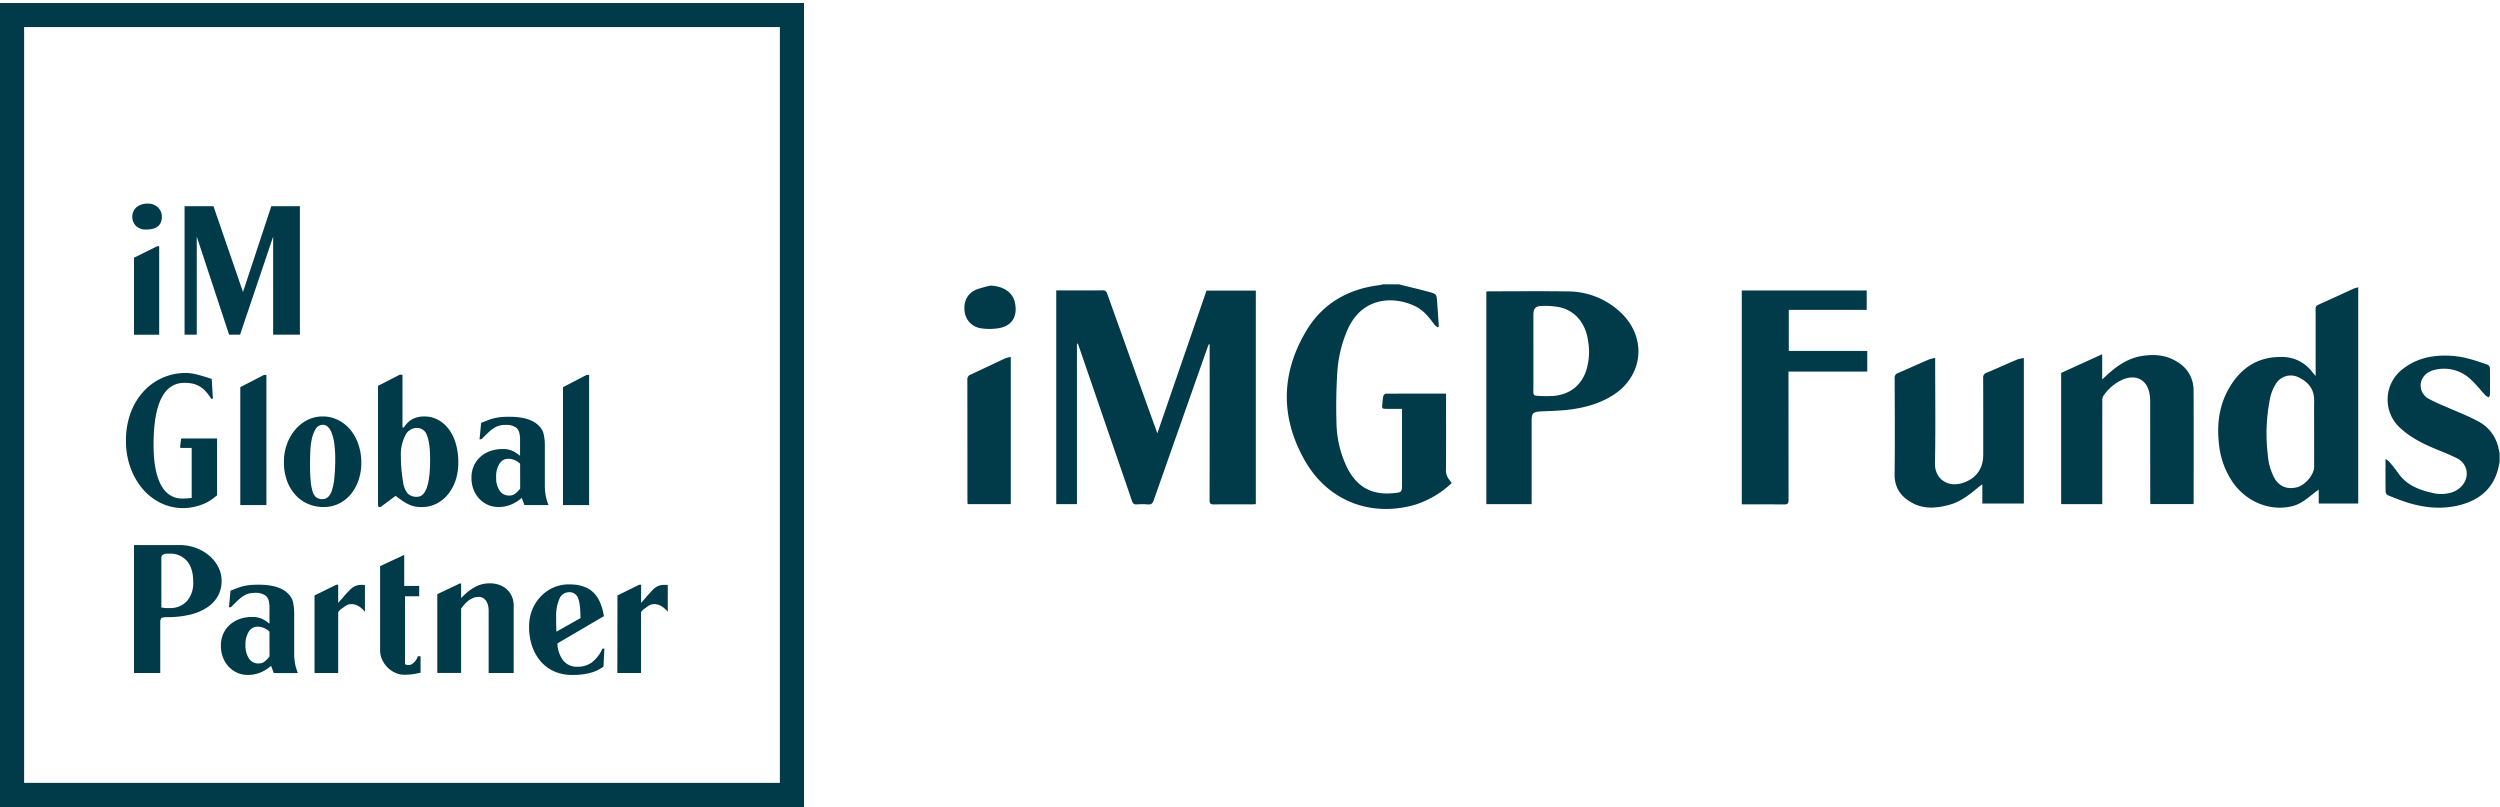 <svg xmlns="http://www.w3.org/2000/svg" viewBox="0 0 932.836 301.11"><defs><style>.cls-1{fill:#013b49;}</style></defs><g id="iMGP-Funds"><path class="cls-1" d="M291,10.11v282H9v-282H291m9-9H0v300H300Z"/><path class="cls-1" d="M55.13,75.98a5.26,5.26,0,0,1,3.78,1.39,4.65,4.65,0,0,1,1.48,3.54c0,3.16-2,4.74-5.89,4.74a5.3,5.3,0,0,1-3.72-1.29,4.9,4.9,0,0,1,0-6.91,6.39,6.39,0,0,1,3.92-1.47ZM50,96.16l8.6-4.26h.8v33H50Z"/><polygon class="cls-1" points="68.87 76.95 79.65 76.95 90.67 108.95 101.23 76.95 111.9 76.95 111.9 124.87 101.92 124.87 101.92 88.29 89.58 124.87 85.48 124.87 73.42 88.29 73.42 124.87 68.87 124.87 68.87 76.95"/><polygon class="cls-1" points="89.66 144.46 98.48 139.89 99.41 139.89 99.41 188.47 89.66 188.47 89.66 144.46"/><path class="cls-1" d="M120.79,189.19a14.43,14.43,0,0,1-6-1.23,13.75,13.75,0,0,1-4.7-3.45,16,16,0,0,1-3.06-5.28,20.11,20.11,0,0,1-1.09-6.79,19.51,19.51,0,0,1,1.12-6.7,17.47,17.47,0,0,1,3.09-5.4,14.44,14.44,0,0,1,4.58-3.63,12.5,12.5,0,0,1,5.69-1.32,12.64,12.64,0,0,1,5.71,1.32,14.15,14.15,0,0,1,4.59,3.63,17.38,17.38,0,0,1,3,5.46,20.71,20.71,0,0,1,1.1,6.82,20,20,0,0,1-1.07,6.64,16.55,16.55,0,0,1-2.94,5.25,13.27,13.27,0,0,1-4.44,3.45,12.86,12.86,0,0,1-5.63,1.23m-5.07-16.81c0,2.72.07,5,.23,6.76a19.179,19.179,0,0,0,.75,4.26,4.15,4.15,0,0,0,1.41,2.22,3.88,3.88,0,0,0,2.28.63,3,3,0,0,0,2-.75,5.52,5.52,0,0,0,1.5-2.49,21.92,21.92,0,0,0,.92-4.66,68.165,68.165,0,0,0,.32-7.17,40.108,40.108,0,0,0-.37-5.83,17.61,17.61,0,0,0-1-3.93,5.76,5.76,0,0,0-1.44-2.22,2.55,2.55,0,0,0-1.67-.69,3.14,3.14,0,0,0-2.83,1.59,11.91,11.91,0,0,0-1.44,3.81,27.55,27.55,0,0,0-.55,4.6c-.06,1.58-.08,2.87-.08,3.87"/><path class="cls-1" d="M149.18,139.79l1,.06v19.28c0,.28.08.42.23.42s.33-.14.52-.42a9,9,0,0,1,3.06-2.79,9.46,9.46,0,0,1,4.5-.93,10.22,10.22,0,0,1,5,1.26,12.43,12.43,0,0,1,4,3.51,16.94,16.94,0,0,1,2.59,5.4,24.3,24.3,0,0,1,.93,6.88,21,21,0,0,1-1,6.73,16.72,16.72,0,0,1-2.86,5.28,13.18,13.18,0,0,1-4.32,3.48,12.13,12.13,0,0,1-5.51,1.26,13.69,13.69,0,0,1-2.28-.18,9.641,9.641,0,0,1-2.2-.66,15.579,15.579,0,0,1-2.36-1.29c-.83-.54-1.78-1.23-2.86-2.07l-5.48,4.08a1.2,1.2,0,0,1-.57.12c-.24,0-.38-.14-.44-.42a4.262,4.262,0,0,1-.08-.72V143.98Zm1.21,39.94a8.61,8.61,0,0,0,1.7,4.38,4.66,4.66,0,0,0,3.55,1.26q4.85,0,4.85-13.81c0-4.16-.39-7.19-1.16-9.07a3.93,3.93,0,0,0-3.8-2.82,4.86,4.86,0,0,0-4.33,2.85,15.66,15.66,0,0,0-1.62,7.72q0,2.4.21,4.74c.13,1.56.33,3.15.6,4.75"/><path class="cls-1" d="M179.53,157.79q1.74-.72,3-1.17a18.851,18.851,0,0,1,2.43-.69,18.149,18.149,0,0,1,2.33-.33c.79-.06,1.71-.09,2.74-.09q8,0,11.2,3.54a6.19,6.19,0,0,1,1.61,2.85,19.101,19.101,0,0,1,.46,4.77v14.42a21.901,21.901,0,0,0,.32,3.78,17.001,17.001,0,0,0,1.07,3.6h-9l-1-2.7a14.059,14.059,0,0,1-3.75,2.4,11.9,11.9,0,0,1-5,1,9.31,9.31,0,0,1-4-.84,9.92,9.92,0,0,1-3.17-2.31,10.61,10.61,0,0,1-2.11-3.45,12.11,12.11,0,0,1-.74-4.33,10.56,10.56,0,0,1,.86-4.35,10.24,10.24,0,0,1,2.39-3.36,10.77,10.77,0,0,1,3.67-2.19,13.68,13.68,0,0,1,4.73-.78,8.29,8.29,0,0,1,4,.84,15.64,15.64,0,0,1,2.48,1.68v-6.13c0-2-.43-3.45-1.27-4.23a6.14,6.14,0,0,0-4.21-1.17,9,9,0,0,0-2.17.24,7.06,7.06,0,0,0-1.9.81,13.75,13.75,0,0,0-2.08,1.59c-.75.68-1.64,1.56-2.68,2.64l-.81.12Zm14.54,15.25a6.37,6.37,0,0,0-4.41-1.86,3.8,3.8,0,0,0-3.28,1.83,8.92,8.92,0,0,0-1.25,5.07,8.5,8.5,0,0,0,1.31,5,4.15,4.15,0,0,0,3.57,1.83,3.67,3.67,0,0,0,2-.54,9.06,9.06,0,0,0,2.09-2.1Z"/><polygon class="cls-1" points="210.07 144.46 218.89 139.89 219.82 139.89 219.82 188.47 210.07 188.47 210.07 144.46"/><path class="cls-1" d="M50,203.38H66.9a17.69,17.69,0,0,1,6.15,1.05,16.66,16.66,0,0,1,5,2.88,13.92,13.92,0,0,1,3.4,4.27,11.09,11.09,0,0,1,1.24,5.13,11.54,11.54,0,0,1-1.38,5.68,12.48,12.48,0,0,1-4,4.26,19.88,19.88,0,0,1-6.41,2.7,35.909,35.909,0,0,1-8.56.93c-1.24,0-2,.16-2.2.48a2.6,2.6,0,0,0-.34,1.5v18.86H50Zm10.21,23.3c.77.12,1.36.19,1.76.21s.82,0,1.24,0a8.41,8.41,0,0,0,6.52-2.58,10.263,10.263,0,0,0,2.37-7.21q0-5-2.34-7.78a8.16,8.16,0,0,0-6.55-2.73H62.12a3.44,3.44,0,0,0-1.16.3,1.31,1.31,0,0,0-.75,1.38Z"/><path class="cls-1" d="M86,220.43q1.72-.72,3-1.17a17.741,17.741,0,0,1,4.76-1c.79-.06,1.7-.09,2.74-.09q8,0,11.19,3.55a6.2,6.2,0,0,1,1.62,2.85,19.59,19.59,0,0,1,.46,4.77v14.41a22,22,0,0,0,.31,3.79,17.559,17.559,0,0,0,1.07,3.6h-9l-1-2.7a14.06,14.06,0,0,1-3.75,2.4,11.86,11.86,0,0,1-5,1,9.3,9.3,0,0,1-3.95-.84,10.07,10.07,0,0,1-3.18-2.31,10.58,10.58,0,0,1-2.1-3.45,12.19,12.19,0,0,1-.75-4.33,10.72,10.72,0,0,1,.86-4.35,10.12,10.12,0,0,1,2.4-3.36,10.84,10.84,0,0,1,3.66-2.2,13.68,13.68,0,0,1,4.73-.78,8.29,8.29,0,0,1,4,.84,15.859,15.859,0,0,1,2.48,1.68v-6.12c0-2-.42-3.45-1.27-4.23a6.12,6.12,0,0,0-4.21-1.17,8.81,8.81,0,0,0-2.16.24,7.11,7.11,0,0,0-1.91.81,13.722,13.722,0,0,0-2.07,1.59c-.75.68-1.65,1.56-2.69,2.64l-.8.12Zm14.54,15.26a6.12,6.12,0,0,0-2-1.35,6,6,0,0,0-2.41-.51,3.81,3.81,0,0,0-3.28,1.83,8.92,8.92,0,0,0-1.25,5.07,8.54,8.54,0,0,0,1.31,5,4.15,4.15,0,0,0,3.57,1.83,3.68,3.68,0,0,0,2-.54,9.26,9.26,0,0,0,2.09-2.1Z"/><path class="cls-1" d="M117.36,222.18l8.14-4h.69v6.79c.46-.56.87-1,1.24-1.41a8.341,8.341,0,0,0,.83-1c.81-.88,1.49-1.62,2.05-2.2a8.551,8.551,0,0,1,1.56-1.32,5,5,0,0,1,1.44-.63,6.83,6.83,0,0,1,1.65-.18h.6a3.58,3.58,0,0,1,.61.06v10q-2.37-2.88-5.08-2.88a4,4,0,0,0-2.25.72q-.53.42-1.47,1.08a2.88,2.88,0,0,0-1.18,1.32v22.58h-8.83Z"/><path class="cls-1" d="M150.83,207.04v11.59h5.59v3.85h-5.3v25.31a1.08,1.08,0,0,0,.57.27,3.721,3.721,0,0,0,.81.09,1.13,1.13,0,0,0,.52-.06,2.61,2.61,0,0,0,1-.51,6.649,6.649,0,0,0,.89-.87,6.201,6.201,0,0,0,.67-1,1.86,1.86,0,0,0,.26-.84h1.09v6.18c-.15,0-.83.12-2,.36a21.16,21.16,0,0,1-4.15.36,7.87,7.87,0,0,1-3.35-.75,9.56,9.56,0,0,1-2.85-2,10,10,0,0,1-2-2.91,8.29,8.29,0,0,1-.75-3.46v-31.4Z"/><path class="cls-1" d="M163.17,221.7l8.43-4h.46v5.47a27.757,27.757,0,0,1,2.74-2.53,15.802,15.802,0,0,1,2.59-1.68,11.289,11.289,0,0,1,2.63-1,12.73,12.73,0,0,1,2.83-.3,10.151,10.151,0,0,1,3.4.57,8.4,8.4,0,0,1,2.83,1.65,7.82,7.82,0,0,1,1.9,2.62,8.3,8.3,0,0,1,.69,3.45v25.16h-9.34V227.88a8.551,8.551,0,0,0-.21-1.89,4.84,4.84,0,0,0-.66-1.65,3.89,3.89,0,0,0-1.15-1.17,3.11,3.11,0,0,0-1.73-.45,5.19,5.19,0,0,0-2.08.42,8,8,0,0,0-1.82,1.08,10.26,10.26,0,0,0-1.5,1.44,17.999,17.999,0,0,0-1.12,1.44v24h-8.89Z"/><path class="cls-1" d="M208,240.07a10.81,10.81,0,0,0,2.22,6.46,6.46,6.46,0,0,0,5.18,2.26,9.19,9.19,0,0,0,5.37-1.56,13.33,13.33,0,0,0,4-5.17l.75-.06-.34,6.73a14.75,14.75,0,0,1-5,2.37,26.28,26.28,0,0,1-6.72.75,16.26,16.26,0,0,1-6.55-1.29,14.25,14.25,0,0,1-5.08-3.69,17.21,17.21,0,0,1-3.26-5.71,22.24,22.24,0,0,1-1.15-7.38,16.501,16.501,0,0,1,1.15-6.19,15.63,15.63,0,0,1,3.18-5,14.52,14.52,0,0,1,4.73-3.34,14.31,14.31,0,0,1,5.88-1.2q5.78,0,8.88,2.86t4.1,9Zm8.59-9.43q0-5.34-.92-7.5a3.32,3.32,0,0,0-3.29-2.17,3.92,3.92,0,0,0-3.61,2.38,15.61,15.61,0,0,0-1.24,7v2.19c0,.91.05,2,.09,3.16Z"/><path class="cls-1" d="M230.39,222.18l8.14-4h.69v6.79c.46-.56.87-1,1.24-1.41a9.708,9.708,0,0,0,.84-1c.8-.88,1.49-1.62,2-2.2a8.551,8.551,0,0,1,1.56-1.32,5,5,0,0,1,1.44-.63,6.83,6.83,0,0,1,1.65-.18h.6a3.579,3.579,0,0,1,.61.06v10q-2.37-2.88-5.08-2.88a4,4,0,0,0-2.25.72q-.51.42-1.47,1.08a2.94,2.94,0,0,0-1.18,1.32v22.58h-8.83Z"/><path class="cls-1" d="M81,163.61H68c-.31,0-.46.12-.46.36l-.34,2.82c0,.24.17.36.52.36h3.81v18.64c-.66.08-1.27.14-1.85.18s-1.12.06-1.62.06q-5.25,0-8-5.1t-2.76-14.9q0-23.17,11.53-23.18a13.679,13.679,0,0,1,3.09.31,8.83,8.83,0,0,1,2.54,1,9.94,9.94,0,0,1,2.25,1.83,17.82,17.82,0,0,1,2.1,2.82l.64-.06L79,141.39q-3.65-1.2-5.77-1.71a16.5,16.5,0,0,0-3.75-.51,21.19,21.19,0,0,0-16.15,7.15,24.24,24.24,0,0,0-4.68,8A29.88,29.88,0,0,0,47,164.45a29.14,29.14,0,0,0,1.64,9.91,25.65,25.65,0,0,0,4.53,8,21,21,0,0,0,6.78,5.31,19,19,0,0,0,13.41,1.23,18.431,18.431,0,0,0,4.33-1.71,22.189,22.189,0,0,0,3.31-2.4Z"/></g><g id="iMGP-Funds-white"><path class="cls-1" d="M521.919,106.087c3.698.923,7.412,1.791,11.09,2.786,3.042.823,3.037.889,3.257,3.945.217,3.007.404,6.017.605,9.026l-.39.293a5.913,5.913,0,0,1-1.274-1.017c-1.966-2.76-4.097-5.397-7.208-6.891-7.904-3.796-19.826-3.555-25.219,8.884a47.311,47.311,0,0,0-3.804,16.08c-.364,6.074-.484,12.183-.297,18.264a39.628,39.628,0,0,0,4.153,17.375c3.664,7.006,9.098,9.91,16.98,9.19,3.33-.304,3.33-.304,3.33-3.62q0-12.998,0-25.995l0-1.849c-1.954,0-3.763.005-5.572-.001-1.933-.006-1.947-.023-1.756-1.98a20.365,20.365,0,0,1,.335-2.768c.088-.367.593-.905.911-.907,7.425-.051,14.85-.04,22.516-.04v1.69c0,8.805.037,17.61-.034,26.414a5.646,5.646,0,0,0,1.375,4.211,8.24,8.24,0,0,1,.729,1.101,35.558,35.558,0,0,1-13.508,8.012c-16.262,4.806-32.417-1.173-41.06-16.103-9.378-16.199-9.23-32.85.439-48.905,6.104-10.135,15.661-15.544,27.461-16.919a7.521,7.521,0,0,0,1.052-.276Z"/><path class="cls-1" d="M932.699,172.352c-.154.722-.296,1.447-.464,2.166-1.81,7.752-7.055,12.082-14.462,13.959-7.132,1.807-14.178.921-21.059-1.485-1.936-.677-3.856-1.407-5.74-2.214a1.621,1.621,0,0,1-.816-1.19c-.061-3.958-.037-7.916-.037-12.321a7.552,7.552,0,0,1,1.357.972c1.13,1.364,2.29,2.715,3.286,4.175,3.032,4.441,7.575,6.308,12.549,7.429a13.324,13.324,0,0,0,7.992-.27c3.884-1.528,5.944-5.284,4.816-8.773a6.409,6.409,0,0,0-3.33-3.796c-2.116-1.069-4.318-1.975-6.518-2.867-5.12-2.077-10.111-4.37-14.287-8.096a14.324,14.324,0,0,1,.869-22.576c5.418-4.106,11.653-5.155,18.287-4.663,4.572.339,8.849,1.788,13.107,3.314a1.575,1.575,0,0,1,.822,1.173c.067,3.307.051,6.615.018,9.923a3.086,3.086,0,0,1-.436,1.036,4.105,4.105,0,0,1-1.121-.602c-2.174-2.291-4.099-4.871-6.512-6.869a14.402,14.402,0,0,0-12.284-2.829c-4.036.756-6.404,4.223-5.192,7.738a5.907,5.907,0,0,0,2.361,2.942,63.917,63.917,0,0,0,6.565,3.06c4.076,1.825,8.288,3.398,12.199,5.523a14.643,14.643,0,0,1,7.618,10.057c.124.579.275,1.153.413,1.73Z"/><path class="cls-1" d="M401.847,128.23v59.871H394.121V108.365h1.441c5.234,0,10.468.028,15.701-.024a1.643,1.643,0,0,1,1.89,1.296q9.032,25.298,18.158,50.563c.125.347.253.694.536,1.47l18.347-53.248h18.396v79.687c-.487.027-.976.076-1.466.077-4.72.006-9.44-.043-14.158.034-1.301.021-1.636-.359-1.633-1.639q.06-28.237.028-56.475v-1.64l-.267-.061c-.154.35-.331.691-.458,1.05q-10.096,28.62-20.155,57.252c-.41,1.171-.937,1.622-2.18,1.51a25.344,25.344,0,0,0-4.061-.004c-1.077.077-1.538-.323-1.88-1.332-3.111-9.161-6.28-18.301-9.427-27.45q-5.241-15.24-10.474-30.483c-.087-.253-.205-.495-.308-.742Z"/><path class="cls-1" d="M864.043,140.305c0-3.573,0-6.736,0-9.9,0-5.031.017-10.063-.018-15.094a1.459,1.459,0,0,1,.987-1.582c4.424-1.982,8.819-4.027,13.233-6.03a12.519,12.519,0,0,1,1.691-.483v80.678H865.196v-5.214c-.906.684-1.552,1.149-2.174,1.644-2.337,1.859-4.633,3.768-7.635,4.526-8.239,2.079-17.167-1.504-22.335-9.001a30.425,30.425,0,0,1-5.048-13.902c-.892-7.438-.048-14.609,3.784-21.188,4.272-7.335,10.461-11.595,19.247-11.556a14.03,14.03,0,0,1,11.685,5.531C863.053,139.167,863.422,139.572,864.043,140.305Zm-.561,21.221c0-4.003-.055-8.006.015-12.007.074-4.28-2.192-6.999-5.818-8.722a6.493,6.493,0,0,0-8.474,2.435,16.098,16.098,0,0,0-2.04,4.842,65.809,65.809,0,0,0-.984,21.498,21.982,21.982,0,0,0,2.398,8.678c1.813,3.263,4.817,4.503,8.548,3.556,3.021-.767,6.349-4.723,6.354-7.574Q863.492,167.879,863.482,161.526Z"/><path class="cls-1" d="M571.507,188.116H554.6V108.772c.39-.021.834-.065,1.278-.065,9.623-.004,19.247-.119,28.867.033a28.651,28.651,0,0,1,20.475,8.332c9.372,9.32,7.801,23.32-3.372,30.393-5.406,3.422-11.45,4.907-17.724,5.541-3.106.314-6.24.34-9.361.517-2.721.154-3.255.718-3.256,3.41q-.006,14.673-.002,29.345Zm.659-56.446c0,4.845.033,9.69-.026,14.534-.013,1.033.352,1.466,1.315,1.482a51.344,51.344,0,0,0,6.432.039c5.789-.638,9.889-3.637,11.896-9.194a23.391,23.391,0,0,0,.807-11.171c-.869-6.637-4.744-11.416-10.662-12.728a28.62,28.62,0,0,0-6.81-.454c-2.183.051-2.943,1.044-2.948,3.237C572.159,122.167,572.167,126.918,572.167,131.67Z"/><path class="cls-1" d="M649.918,108.379h46.616v7.236H667.462V130.948H696.744v7.711H667.343v1.858c0,15.326-.016,30.651.029,45.977.004,1.317-.309,1.751-1.687,1.727-4.763-.084-9.529-.032-14.294-.032h-1.473Z"/><path class="cls-1" d="M784.426,188.1H769.086V139.151l15.318-6.981V141.569c.661-.605,1.017-.923,1.366-1.25,3.865-3.625,8.096-6.628,13.482-7.501,4.743-.769,9.322-.335,13.447,2.384a12.118,12.118,0,0,1,5.801,10.431c.093,13.974.032,27.949.028,41.923a4.48,4.48,0,0,1-.073.522H802.394c-.023-.518-.068-1.053-.068-1.588q-.006-18.376-.013-36.753a16.754,16.754,0,0,0-.223-2.636c-.854-5.295-4.874-7.541-9.882-5.54a17.141,17.141,0,0,0-7.4,6.207,3.344,3.344,0,0,0-.367,1.853q-.03,18.307-.015,36.613Z"/><path class="cls-1" d="M755.168,133.589v54.29H739.677v-7.161c-.718.534-1.149.825-1.546,1.156-3.273,2.722-6.591,5.371-10.819,6.506-4.562,1.224-9.127,1.685-13.507-.588-4.377-2.272-6.925-5.629-6.861-10.882.145-11.924.061-23.851.019-35.777a1.778,1.778,0,0,1,1.272-1.948c3.815-1.623,7.583-3.359,11.388-5.008a17.432,17.432,0,0,1,2.459-.641v1.914c0,12.485.171,24.973-.078,37.453-.112,5.597,4.53,8.99,9.999,7.403,5.157-1.497,8.007-5.252,8.008-10.579.001-9.55.015-19.1-.021-28.65a1.791,1.791,0,0,1,1.256-1.987c3.829-1.594,7.602-3.322,11.421-4.943A14.506,14.506,0,0,1,755.168,133.589Z"/><path class="cls-1" d="M377.151,133.176V188.099H361.053c-.026-.523-.071-1.015-.071-1.508q-.006-22.415-.028-44.831a1.863,1.863,0,0,1,1.248-2c4.274-1.964,8.506-4.021,12.772-6.004A13.334,13.334,0,0,1,377.151,133.176Z"/><path class="cls-1" d="M369.748,106.554c4.705.314,8.09,2.467,8.933,6.275,1.122,5.067-.918,8.872-6.267,9.672a21.687,21.687,0,0,1-6.512-.021,7.157,7.157,0,0,1-5.987-6.345c-.427-3.675,1.071-6.666,4.377-8.085A39.15,39.15,0,0,1,369.748,106.554Z"/></g></svg>